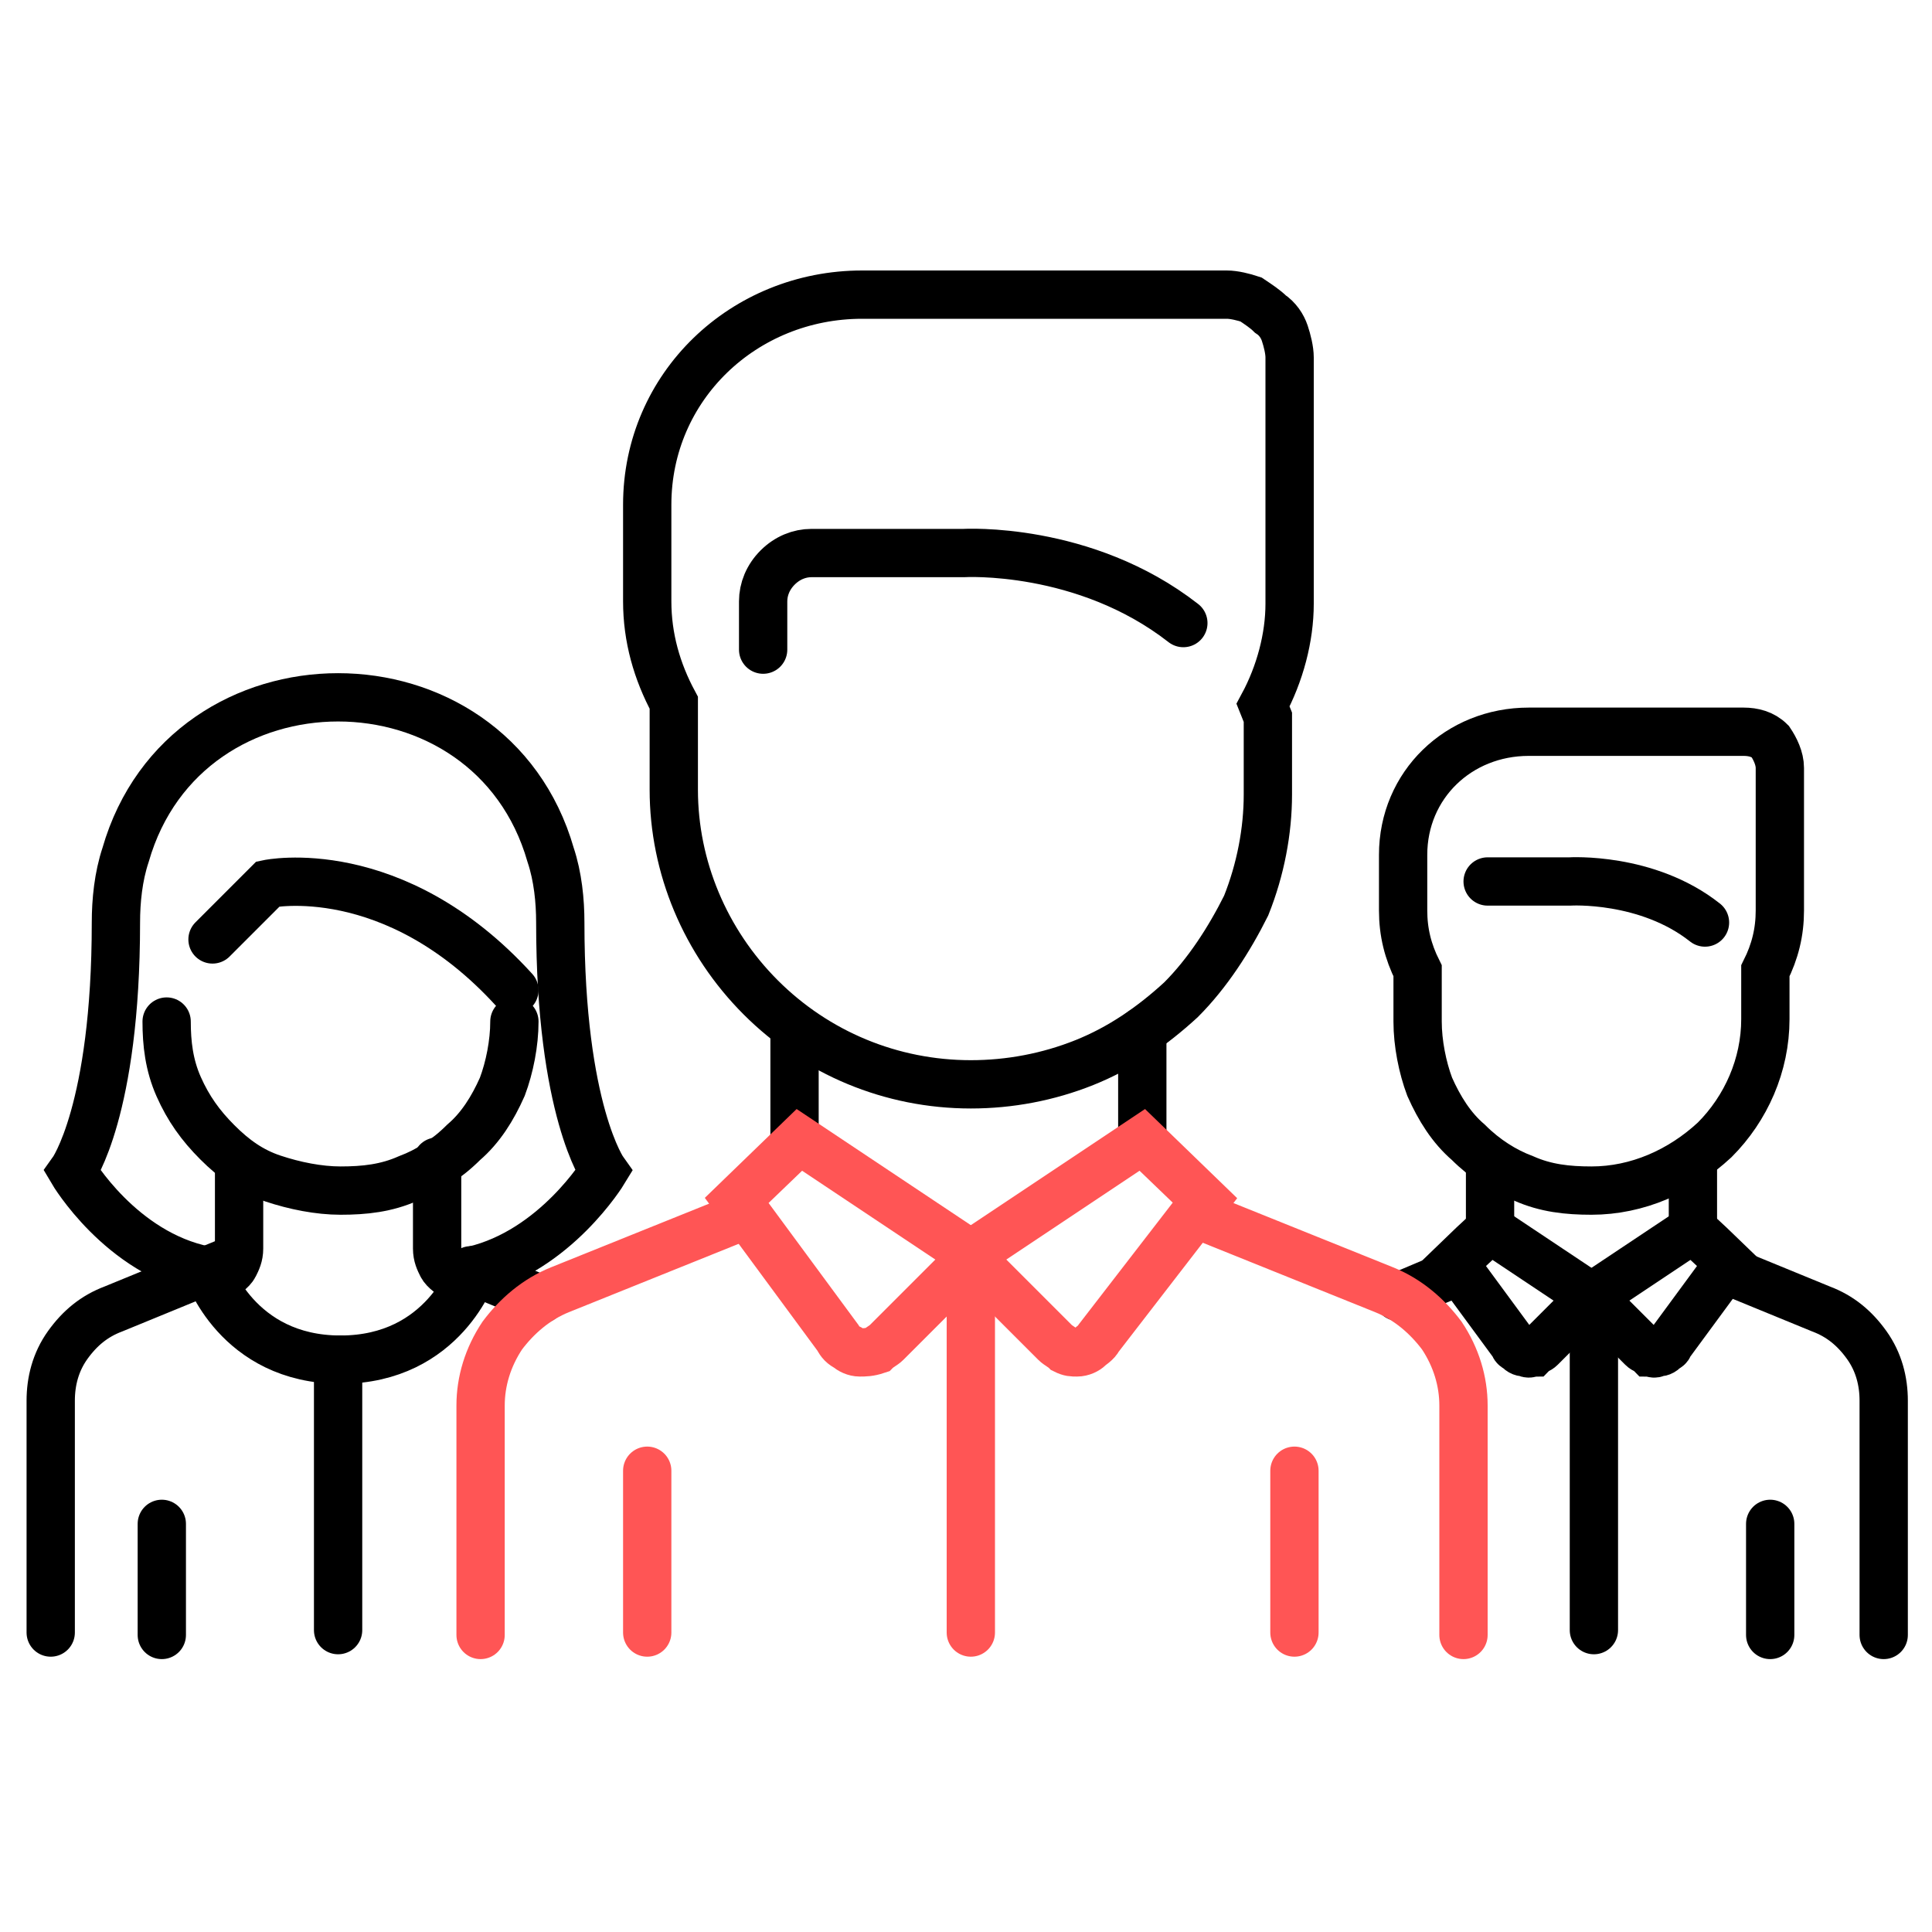 <?xml version="1.0" encoding="UTF-8" standalone="no"?>
<!-- Generator: Adobe Illustrator 23.0.1, SVG Export Plug-In . SVG Version: 6.00 Build 0)  -->
<svg id="Слой_1" style="enable-background:new 0 0 80 80" xmlns="http://www.w3.org/2000/svg" xml:space="preserve" height="80px" viewBox="0 0 80 80" width="80px" version="1.1" y="0px" x="0px" xmlns:xlink="http://www.w3.org/1999/xlink">
<style type="text/css">
	.st0{fill:none;stroke:#000000;stroke-width:2;stroke-linecap:round;stroke-miterlimit:10;}
	.st1{fill:none;stroke:#FF5555;stroke-width:2;stroke-linecap:round;stroke-miterlimit:10;}
</style>
<path class="st0" d="m60.5 52.6l-2.6 1.1"/>
<path class="st0" d="m19.5 52.6l2.9 1.2"/>
<path class="st0" d="m31.6 26.9v-2c0-0.5 0.2-1 0.6-1.4s0.9-0.6 1.4-0.6h6.3s5-0.3 9.1 2.9"/>
<path class="st0" d="m52.3 29.2c0.7-1.3 1.1-2.8 1.1-4.2v-10.2c0-0.3-0.1-0.7-0.2-1s-0.3-0.6-0.6-0.8c-0.2-0.2-0.5-0.4-0.8-0.6-0.3-0.1-0.7-0.2-1-0.2h-15.1c-4.9 0-8.9 3.8-8.9 8.7v4c0 1.5 0.4 2.9 1.1 4.2v0.4 3.2c0 3.2 1.3 6.3 3.6 8.6s5.4 3.6 8.7 3.6c1.6 0 3.2-0.3 4.7-0.9s2.8-1.5 4-2.6c1.1-1.1 2-2.5 2.7-3.9 0.6-1.5 0.9-3.1 0.9-4.6v-3.2l-0.2-0.5z"/>
<path class="st0" d="m32.9 42.7v4.6"/>
<path class="st0" d="m47.3 42.7v4.6"/>
<path class="st1" d="m40.2 52.4v15.2"/>
<path class="st1" d="m53.6 60.9v6.7"/>
<path class="st1" d="m26.8 60.9v6.7"/>
<path class="st1" d="m30.9 50.3l-7.7 3.1c-1 0.4-1.8 1.1-2.4 1.9-0.6 0.9-0.9 1.9-0.9 2.9v9.5"/>
<path class="st1" d="m49.6 50.3l7.7 3.1c1 0.4 1.8 1.1 2.4 1.9 0.6 0.9 0.9 1.9 0.9 2.9v9.5"/>
<path class="st1" d="m30.5 49.7c0.1-0.1 2.6-2.5 2.6-2.5l7.2 4.8-3.6 3.6c-0.1 0.1-0.3 0.2-0.4 0.3-0.3 0.1-0.5 0.1-0.7 0.1s-0.4-0.1-0.5-0.2c-0.2-0.1-0.3-0.2-0.4-0.4l-4.2-5.7z"/>
<path class="st1" d="m49.9 49.7c-0.1-0.1-2.6-2.5-2.6-2.5l-7.2 4.8 3.6 3.6c0.1 0.1 0.3 0.2 0.4 0.3 0.2 0.1 0.3 0.1 0.5 0.1s0.4-0.1 0.5-0.2 0.3-0.2 0.4-0.4l4.4-5.7z"/>
<path class="st0" d="m61.6 36.5h3.4s3.2-0.2 5.6 1.7"/>
<path class="st0" d="m73.1 40.2c0.4-0.8 0.6-1.6 0.6-2.5v-5.9c0-0.4-0.2-0.8-0.4-1.1-0.3-0.3-0.7-0.4-1.1-0.4h-8.9c-2.9 0-5.2 2.2-5.2 5.1v2.3c0 0.9 0.2 1.7 0.6 2.5v2.1c0 0.9 0.2 1.9 0.5 2.7 0.4 0.9 0.9 1.7 1.6 2.3 0.7 0.7 1.5 1.2 2.3 1.5 0.9 0.4 1.8 0.5 2.8 0.5 1.9 0 3.7-0.8 5.1-2.1 1.3-1.3 2.1-3.1 2.1-5v-1.9-0.1z"/>
<path class="st0" d="m60.2 52.3c0.1-0.1 1.5-1.4 1.5-1.4l4.2 2.8-2.1 2.1c-0.1 0.1-0.2 0.1-0.3 0.2-0.1 0-0.2 0.1-0.3 0-0.1 0-0.2 0-0.3-0.1s-0.2-0.1-0.2-0.2l-2.5-3.4z"/>
<path class="st0" d="m71.6 52.3c-0.1-0.1-1.5-1.4-1.5-1.4l-4.2 2.8 2.1 2.1c0.1 0.1 0.2 0.1 0.3 0.2 0.1 0 0.2 0.1 0.3 0 0.1 0 0.2 0 0.3-0.1s0.2-0.1 0.2-0.2l2.5-3.4z"/>
<path class="st0" d="m61.7 48.1v2.7"/>
<path class="st0" d="m70.1 48.1v2.7"/>
<path class="st0" d="m66 53.8v13.7"/>
<path class="st0" d="m73.3 63.1v4.6"/>
<path class="st0" d="m71.5 52.6l3.9 1.6c0.8 0.3 1.4 0.8 1.9 1.5s0.7 1.5 0.7 2.3v9.7"/>
<path class="st0" d="m21.3 42.3c0 0.9-0.2 1.9-0.5 2.7-0.4 0.9-0.9 1.7-1.6 2.3-0.7 0.7-1.5 1.2-2.3 1.5-0.9 0.4-1.8 0.5-2.8 0.5-0.9 0-1.9-0.2-2.8-0.5s-1.6-0.8-2.3-1.5-1.2-1.4-1.6-2.3-0.5-1.8-0.5-2.7"/>
<path class="st0" d="m9.9 48.1v3.6c0 0.3-0.1 0.5-0.2 0.7s-0.4 0.4-0.6 0.5l-0.3 0.1"/>
<path class="st0" d="m18.1 48.1v3.6c0 0.3 0.1 0.5 0.2 0.7s0.4 0.4 0.6 0.5l0.3 0.1"/>
<path class="st0" d="m14 56.3v11.2"/>
<path class="st0" d="m6.7 63.1v4.6"/>
<path class="st0" d="m2.1 67.6v-9.6c0-0.8 0.2-1.6 0.7-2.3s1.1-1.2 1.9-1.5l3.9-1.6s1.2 3.7 5.5 3.7"/>
<path class="st0" d="m19.6 52.6s-1.2 3.7-5.5 3.7"/>
<path class="st0" d="m19.6 52.6c3.4-0.8 5.4-4.1 5.4-4.1s-1.8-2.5-1.8-10.3c0-0.9-0.1-1.9-0.4-2.8-2.5-8.7-15.1-8.7-17.6 0-0.3 0.9-0.4 1.9-0.4 2.8 0 7.8-1.8 10.3-1.8 10.3s2 3.4 5.5 4.1"/>
<path class="st0" d="m8.8 38.9l2.3-2.3s5.2-1.1 10.2 4.4"/>
</svg>
